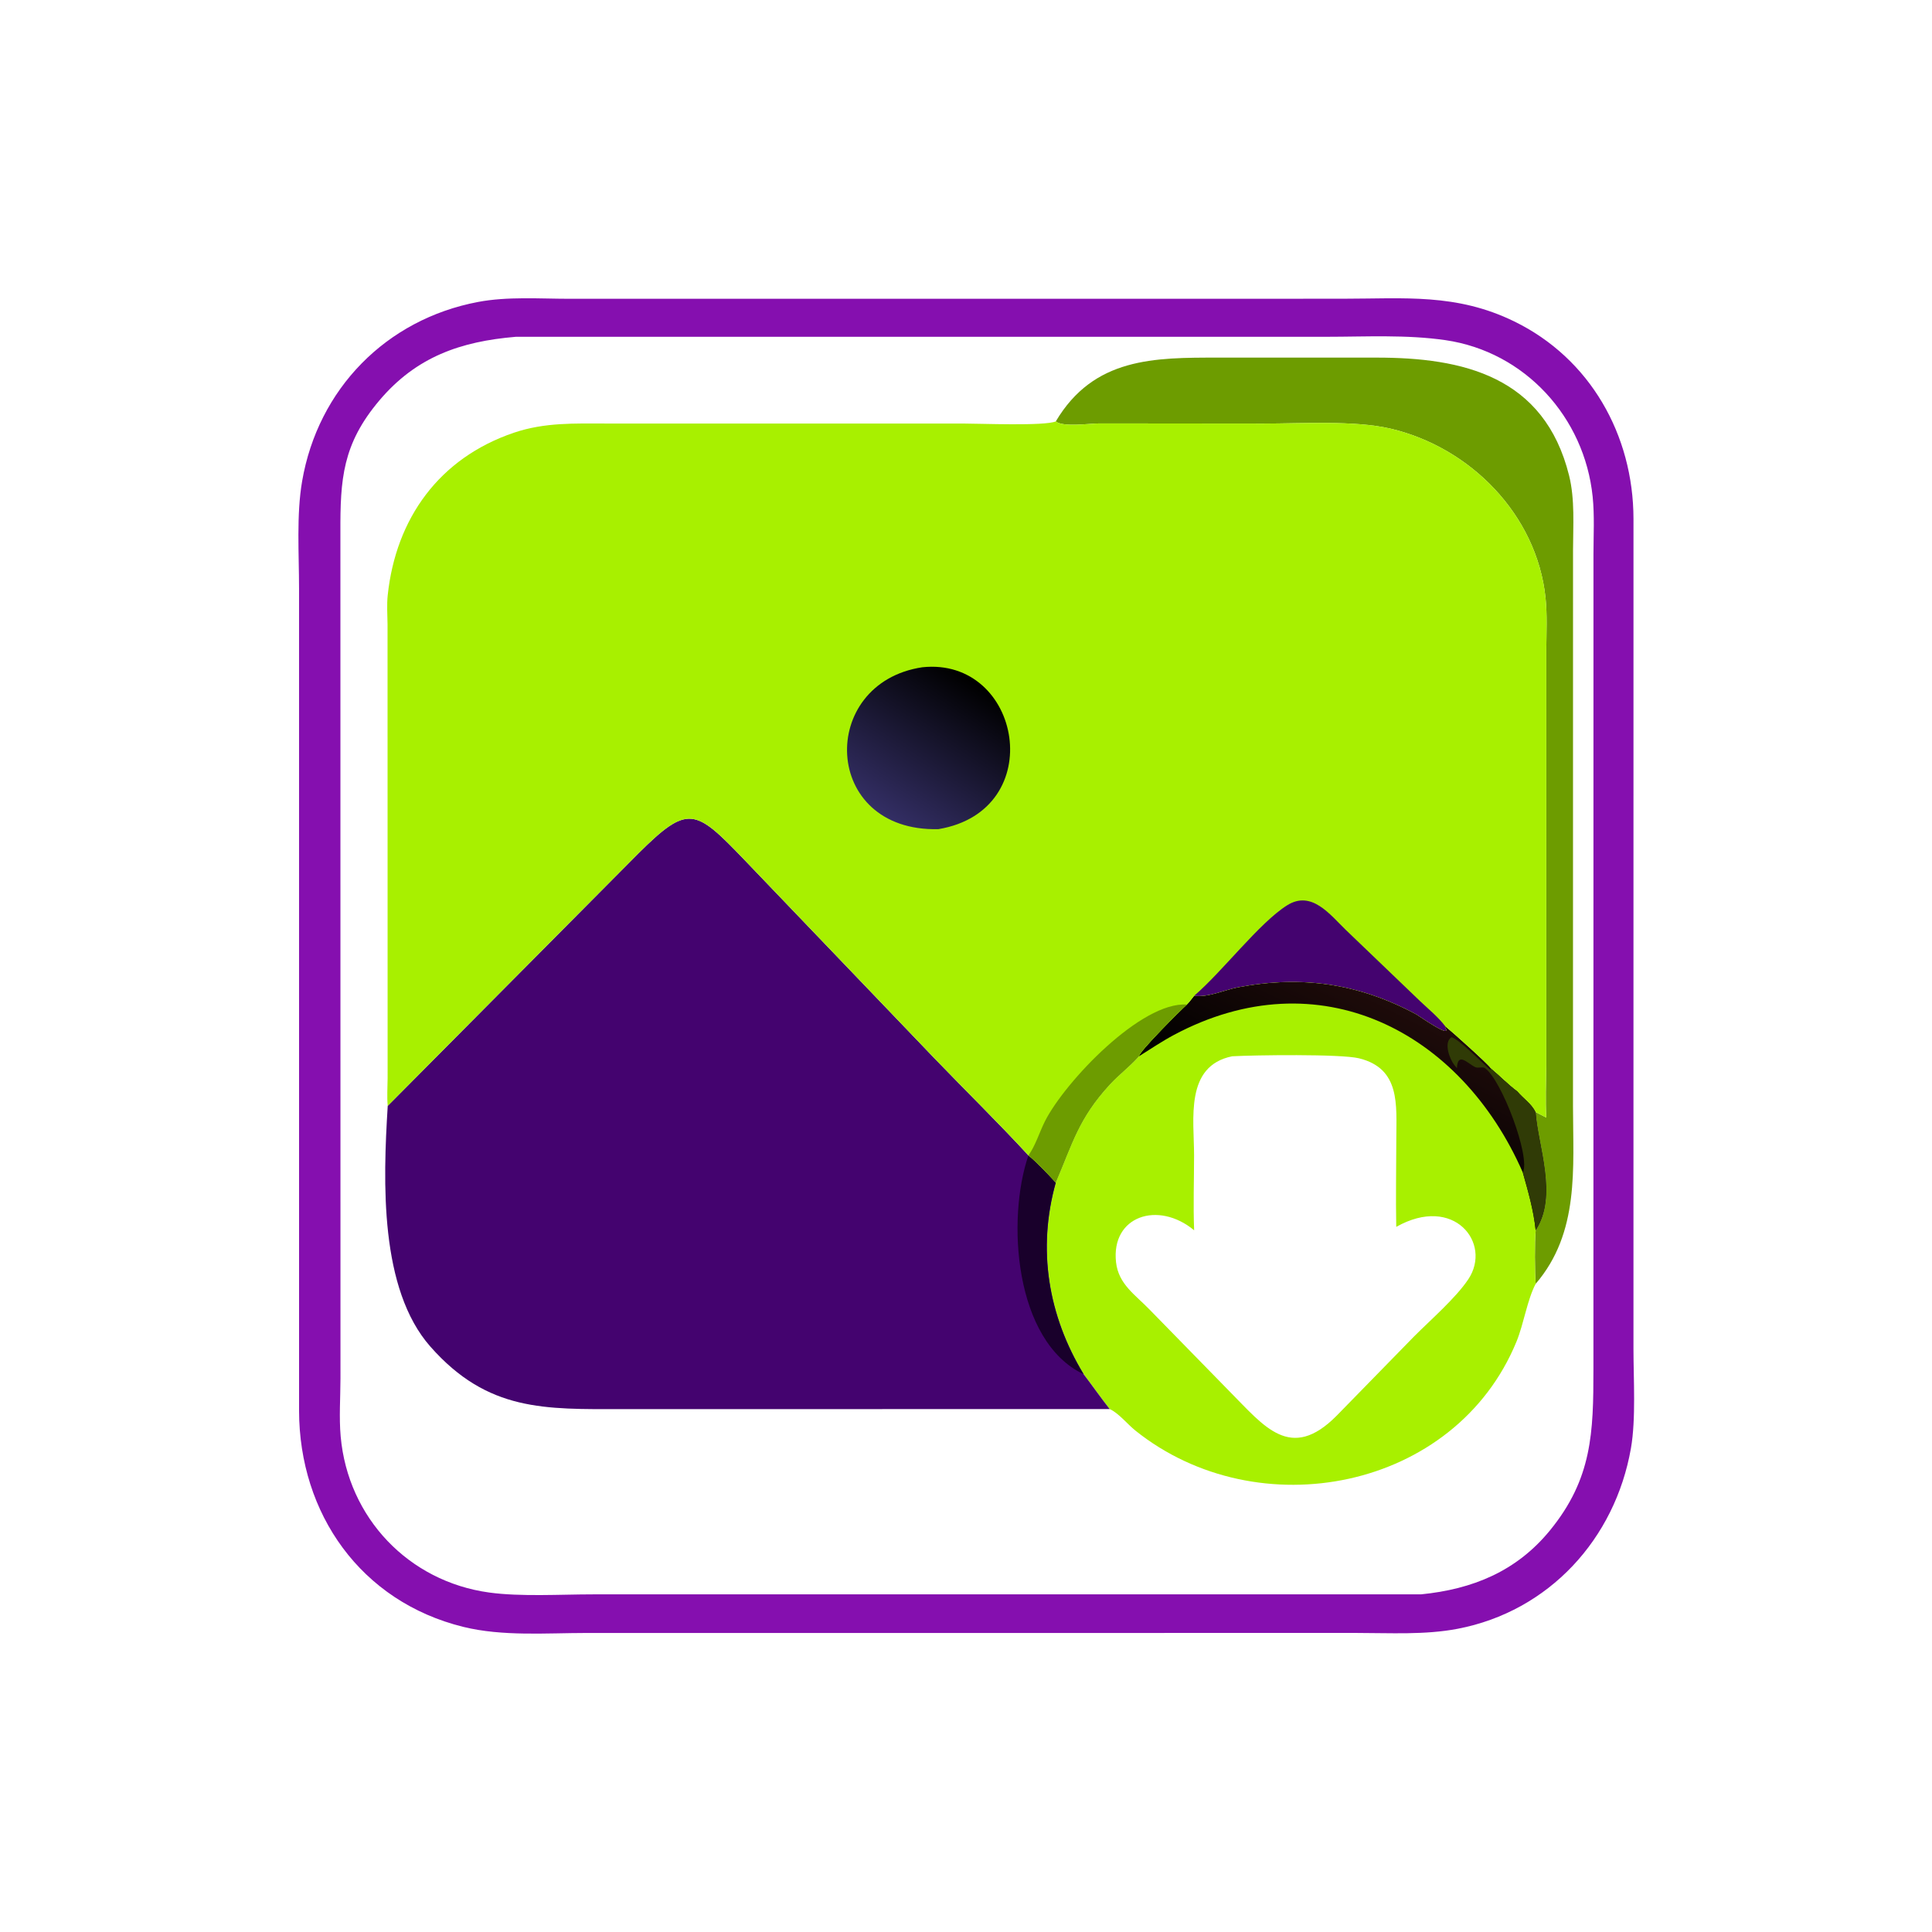 <svg xmlns="http://www.w3.org/2000/svg" width="1024" height="1024"><path fill="#850FAF" d="M639.66 158.354l72.014-.023c32.808-.005 60.186-2.956 90.918 12.036 40.158 19.591 63.114 60.123 63.186 104.601l-.01 439.762c.002 16.114 1.37 37.39-1.336 52.864-8.408 48.094-43.442 86.404-91.802 95.69-17.306 3.322-35.812 2.216-53.372 2.212l-333.008.008-75.376.004c-21.296.014-44.512 1.888-65.264-3.216-54.41-13.38-87-60.06-87.1-114.536l-.006-435.834c0-18.316-1.448-39.018 1.638-56.936 8.413-48.852 44.532-85.725 93.222-94.94 15.582-2.948 32.438-1.694 48.264-1.684l338.032-.008zm-366.324 20.162c-29.252 2.467-52.716 10.606-72.258 33.722-19.602 23.188-20.753 41.812-20.663 69.914l.038 448.462c-.015 10.168-.795 20.636.11 30.75 3.867 43.162 36.017 76.842 78.689 82.706 16.636 2.286 37.84.98 54.996.976h438.876c27.352-2.708 50.636-12.19 68.382-33.904 22.452-27.47 23.03-51.948 23.038-85.324l.022-432.156c.018-10.05.594-20.434-.432-30.428-4.322-42.102-35.916-76.806-78-82.94-20.586-3-42.302-1.797-63.07-1.787l-429.728.009z"/><path fill="#6D9C00" d="M559.586 223.36c20.144-33.967 52.252-33.824 86.05-33.817l83.896-.001c45.776-.02 88.99 9.775 102.11 62.47 3.162 12.7 2.118 26.674 2.096 39.682l-.02 294.512c.028 33.11 3.526 67.082-19.77 94.248-.5-5.64-.61-22.78 0-28.378 11.976-18.33 1.168-44.694 0-62.63l5.634 2.906c-.55-9.26-.114-18.398-.03-27.654l.022-220.41c.044-9.168.538-18.318-.414-27.46-4.584-43.976-39.912-79.81-82.3-89.678-18.964-4.414-47.082-2.644-67.188-2.644l-87.05-.084c-5.182.016-19.166 2.1-23.036-1.062z"/><path fill="#A8F000" d="M632.92 527.794c7.79.908 15.76-3.07 23.31-4.508 33.62-6.4 63.884-2.082 94.438 14.35.996.536 19.582 13.61 15.244 6.832l.094-.538c2.934 2.306 22.158 19.488 24.118 22.198 4.82 3.994 9.16 8.56 14.19 12.286 2.962 3.622 7.766 6.696 9.634 11.032 1.168 17.936 11.976 44.3 0 62.63-.61 5.598-.5 22.738 0 28.378-4.446 8.28-6.322 21.236-10.17 30.604-32.428 78.944-137.076 99.186-202.028 47.154-4.108-3.292-8.878-9.268-13.576-11.376-4.75-6.04-9.156-12.348-13.806-18.464-18.824-31.054-24.676-66.192-14.782-101.566 8.862-20.632 12.036-33.98 28.738-52.07 4.67-5.056 10.222-9.23 14.846-14.338l.49-.548c.46-2.92 21.628-23.97 25.396-27.406 1.412-1.402 2.614-3.098 3.864-4.65zm20.174 32.056c-25.26 5.126-20.204 33.352-20.21 52.468-.004 13.188-.498 26.594.036 39.758-19.07-15.84-44.11-7.544-41.4 16.918 1.3 11.736 10.258 17.276 17.932 25.264l42.412 43.394c18.172 18.284 32.142 37.354 56.558 12.73l41.014-41.986c8.802-8.838 22.224-20.46 28.826-30.408 12.66-19.07-7.664-44.982-38.228-27.718-.302-15.606.024-31.252.04-46.864.02-17.636 2.3-37.122-19.83-42.492-9.74-2.362-55.632-1.704-67.15-1.064z"/><defs><linearGradient id="a" gradientUnits="userSpaceOnUse" x1="349.525" y1="300.645" x2="367.613" y2="265.263"><stop offset="0"/><stop offset="1" stop-color="#1E0B0A"/></linearGradient></defs><path fill="url(#a)" transform="scale(2)" d="M316.46 263.897c3.895.454 7.88-1.535 11.655-2.254 16.81-3.2 31.942-1.041 47.219 7.175.498.268 9.791 6.805 7.622 3.416l.047-.269c1.467 1.153 11.079 9.744 12.059 11.099 2.41 1.997 4.58 4.28 7.095 6.143 1.481 1.811 3.883 3.348 4.817 5.516.584 8.968 5.988 22.15 0 31.315-.571-5.382-1.947-10.114-3.406-15.297-16.387-37.479-53.999-57.051-92.53-36.441-3.162 1.691-6.165 3.727-9.208 5.625.23-1.46 10.814-11.985 12.698-13.703.706-.701 1.307-1.549 1.932-2.325z"/><path fill="#303B06" d="M772.188 566.128c-.126-.148-.256-.294-.38-.446l-.964-1.188c-2.44-3.014-5.804-11.822-1.654-14.696 2.986-.106 16.936 14.032 20.684 17.246l.25-.916c4.82 3.994 9.16 8.56 14.19 12.286 2.962 3.622 7.766 6.696 9.634 11.032 1.168 17.936 11.976 44.3 0 62.63-1.142-10.764-3.894-20.228-6.812-30.594 4.226-8.27-11.376-49.546-20.214-55.448-1.128-.752-3.512.25-4.96-.418-4.026-1.86-9.346-8.39-9.774.512z"/><path fill="#44036F" d="M205.506 586.12l132.93-133.884c26.252-26.034 30.012-23.668 55.786 3.158L495.12 560.758c16.612 17.262 33.73 34.008 49.968 51.63 5.228 4.376 9.886 9.412 14.498 14.418-9.894 35.374-4.042 70.512 14.782 101.566 4.65 6.116 9.056 12.424 13.806 18.464l-258.364.03c-40.834.022-71.228 1.398-101.67-33.102-26.992-30.59-25.16-87.256-22.634-127.644z"/><path fill="#19002B" d="M545.088 612.388c5.228 4.376 9.886 9.412 14.498 14.418-9.894 35.374-4.042 70.512 14.782 101.566-36.856-17.404-40.894-82.298-29.28-115.984z"/><path fill="#A8F000" d="M559.586 223.36c3.87 3.162 17.854 1.078 23.036 1.062l87.05.084c20.106 0 48.224-1.77 67.188 2.644 42.388 9.868 77.716 45.702 82.3 89.678.952 9.142.458 18.292.414 27.46l-.022 220.41c-.084 9.256-.52 18.394.03 27.654l-5.634-2.906c-1.868-4.336-6.672-7.41-9.634-11.032-5.03-3.726-9.37-8.292-14.19-12.286-1.96-2.71-21.184-19.892-24.118-22.198l-.094.538c4.338 6.778-14.248-6.296-15.244-6.832-30.554-16.432-60.818-20.75-94.438-14.35-7.55 1.438-15.52 5.416-23.31 4.508-1.25 1.552-2.452 3.248-3.864 4.65-3.768 3.436-24.936 24.486-25.396 27.406l-.49.548c-4.624 5.108-10.176 9.282-14.846 14.338-16.702 18.09-19.876 31.438-28.738 52.07-4.612-5.006-9.27-10.042-14.498-14.418-16.238-17.622-33.356-34.368-49.968-51.63L394.222 455.394c-25.774-26.826-29.534-29.192-55.786-3.158L205.506 586.12c-.472-4.772-.082-9.822-.06-14.626l-.038-240.484c-.056-5.118-.452-10.504.098-15.59 4.304-40.476 27.162-72.652 66.984-86.108 16.268-5.496 32.238-4.844 49.122-4.836l188.778.004c9.232.008 43.094 1.41 49.196-1.12z"/><path fill="#6D9C00" d="M545.088 612.388c3.676-5.006 5.938-12.55 8.796-18.178 10.612-20.9 50.998-63.488 75.172-61.766-3.768 3.436-24.936 24.486-25.396 27.406l-.49.548c-4.624 5.108-10.176 9.282-14.846 14.338-16.702 18.09-19.876 31.438-28.738 52.07-4.612-5.006-9.27-10.042-14.498-14.418z"/><path fill="#44036F" d="M632.92 527.794c14.948-12.762 34.588-38.78 49.358-48.006 12.896-8.054 22.59 4.926 31.01 13.07l39.588 37.958c4.45 4.206 9.39 8.238 13.13 13.114l-.094.538c4.338 6.778-14.248-6.296-15.244-6.832-30.554-16.432-60.818-20.75-94.438-14.35-7.55 1.438-15.52 5.416-23.31 4.508z"/><defs><linearGradient id="b" gradientUnits="userSpaceOnUse" x1="257.689" y1="180.62" x2="234.37" y2="215.919"><stop offset="0"/><stop offset="1" stop-color="#332E64"/></linearGradient></defs><path fill="url(#b)" transform="scale(2)" d="M244.414 176.832c26.345-2.802 33.702 37.965 4.279 42.9-31.011.782-32.035-38.723-4.279-42.9z"/></svg>